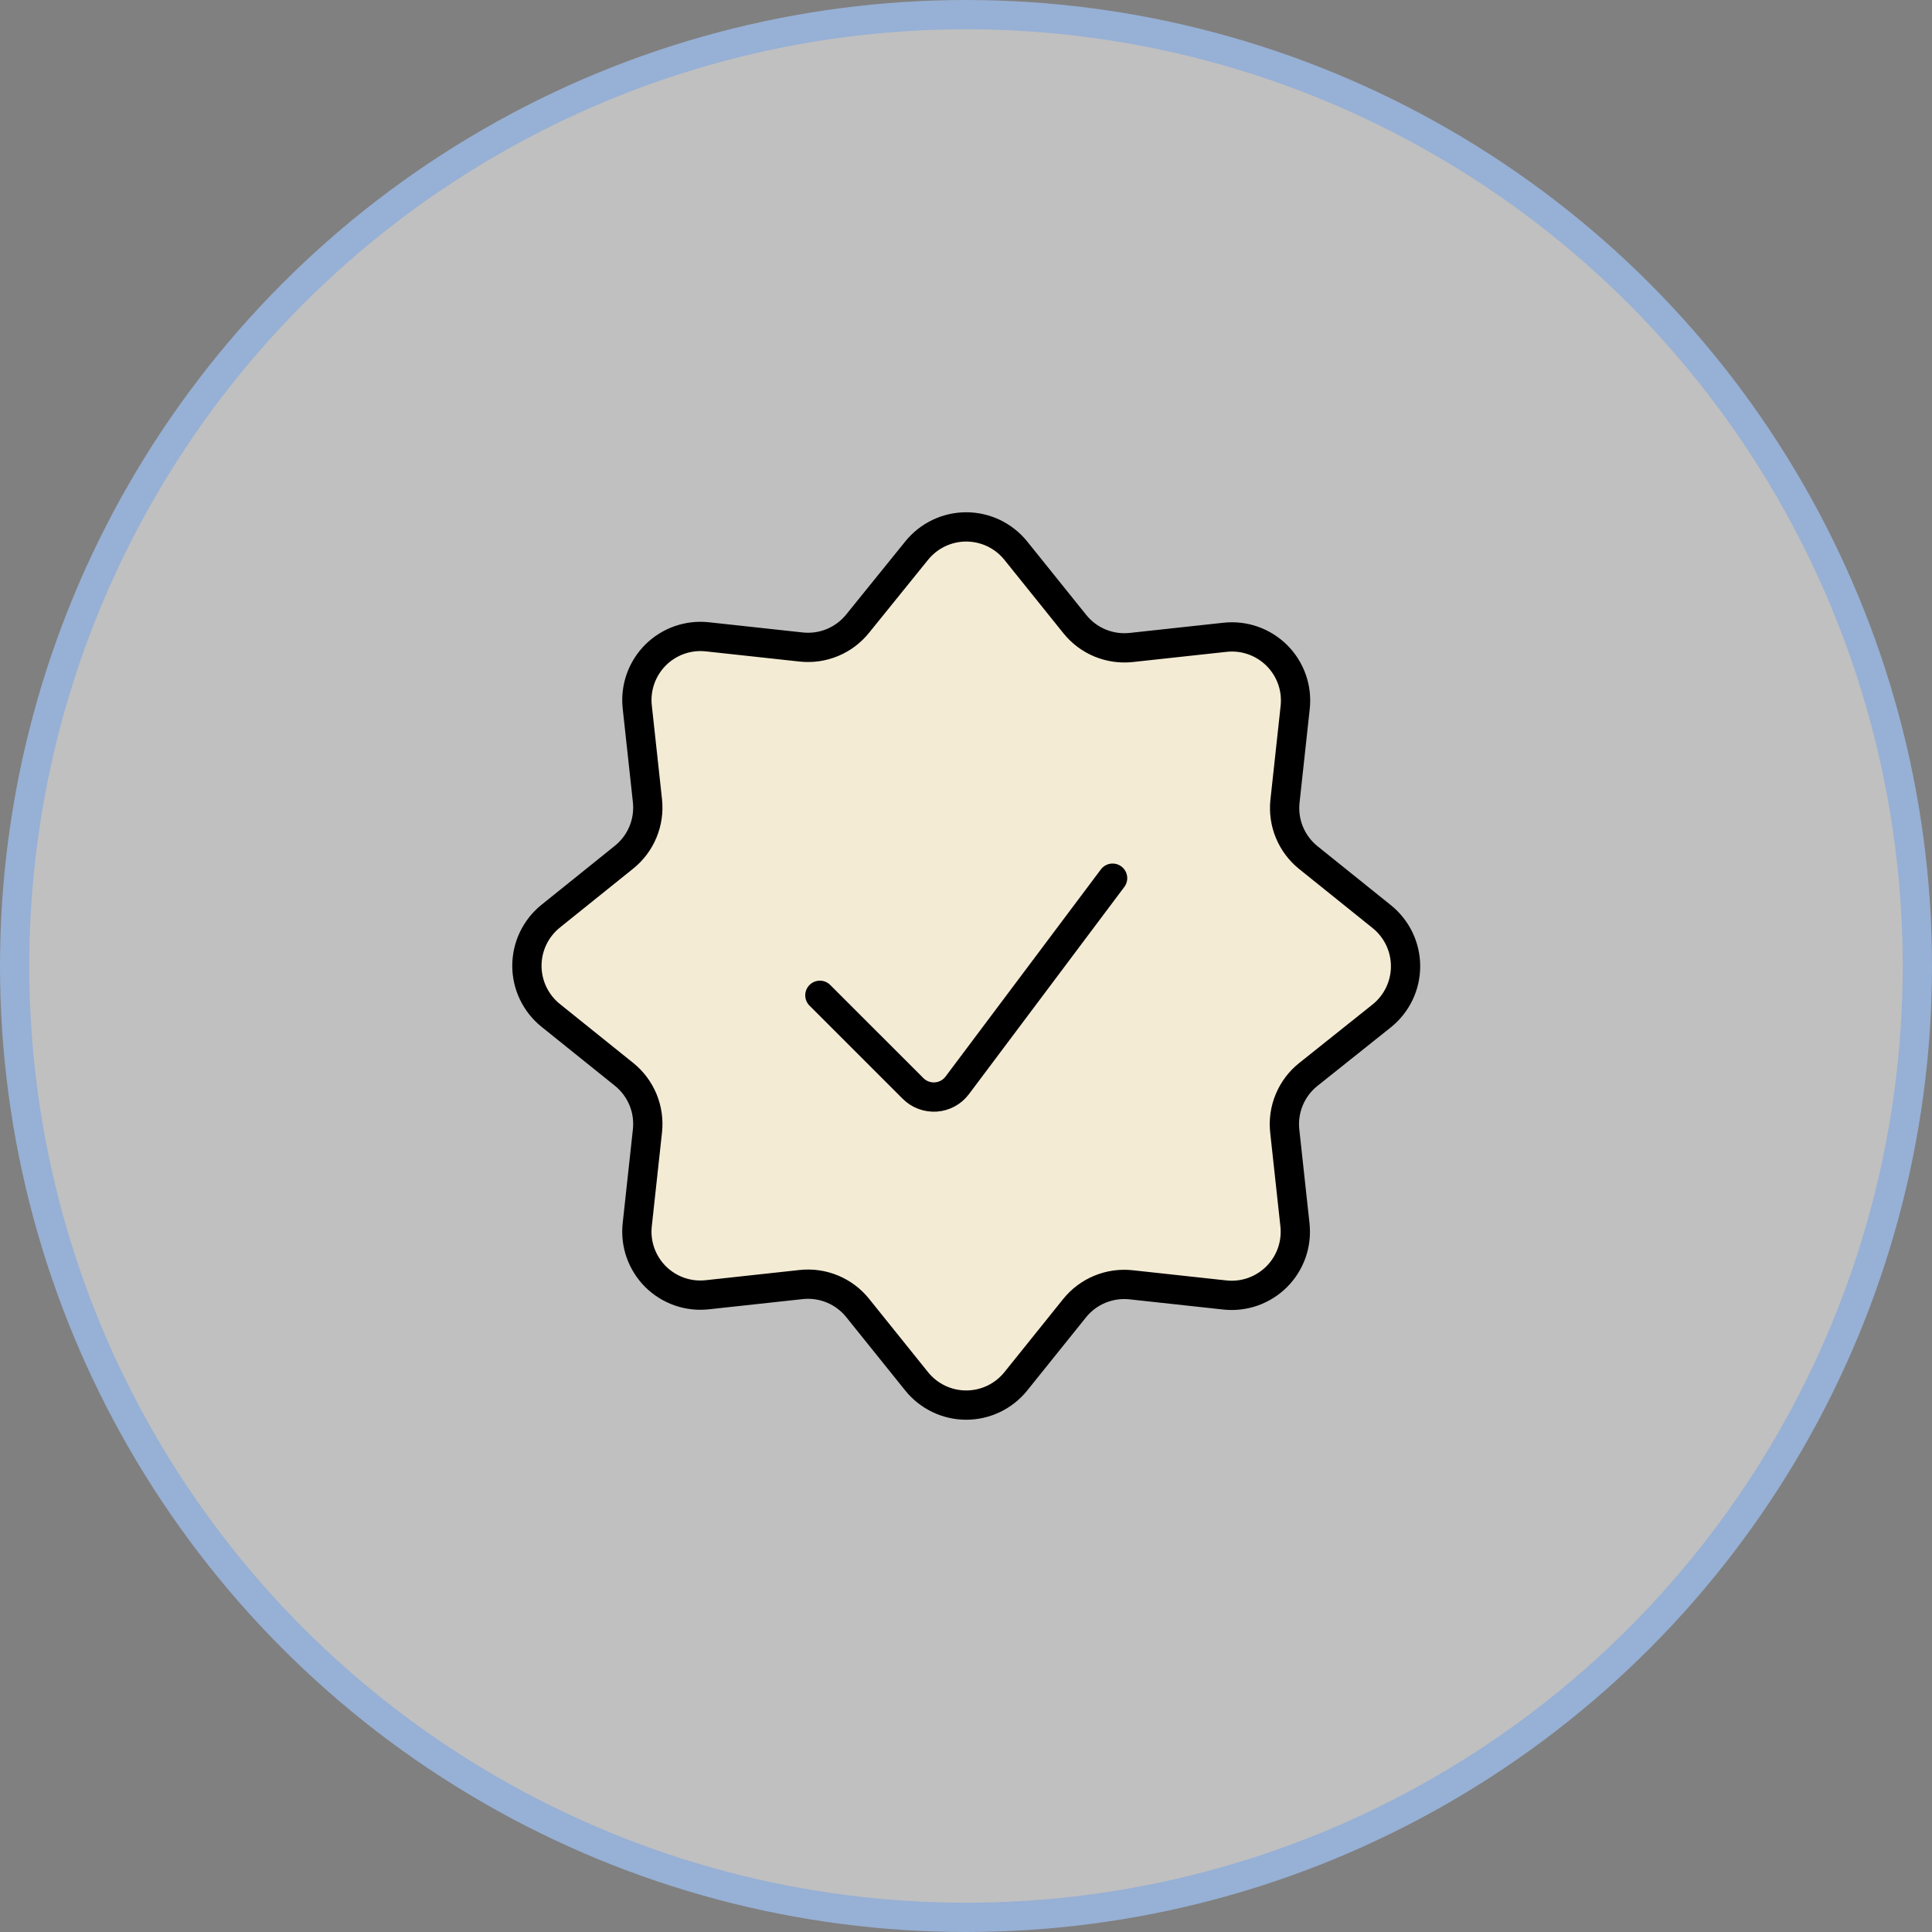 <svg xmlns="http://www.w3.org/2000/svg" fill="none" viewBox="0 0 66 66" height="66" width="66">
<rect x="0" y="0" width="66" height="66" fill="#808080" stroke="none"/>
<circle stroke="#97B0D5" fill-opacity="0.5" fill="white" r="32.5" cy="33" cx="33"></circle>
<path stroke-linejoin="round" stroke-linecap="round" stroke="black" fill="#F4EBD4" d="M31.314 18.811C31.518 18.558 31.776 18.354 32.069 18.213C32.362 18.073 32.682 18 33.007 18C33.332 18 33.653 18.073 33.946 18.213C34.239 18.354 34.497 18.558 34.701 18.811L36.717 21.319C36.945 21.604 37.242 21.826 37.578 21.966C37.915 22.105 38.282 22.158 38.645 22.119L41.845 21.771C42.169 21.735 42.497 21.772 42.804 21.88C43.112 21.988 43.391 22.164 43.622 22.394C43.852 22.625 44.028 22.904 44.136 23.212C44.244 23.519 44.281 23.847 44.245 24.171L43.897 27.371C43.858 27.734 43.91 28.101 44.05 28.438C44.19 28.774 44.413 29.071 44.697 29.299L47.205 31.315C47.458 31.519 47.662 31.777 47.803 32.07C47.943 32.363 48.016 32.684 48.016 33.009C48.016 33.334 47.943 33.654 47.803 33.947C47.662 34.24 47.458 34.498 47.205 34.702L44.689 36.709C44.404 36.937 44.182 37.234 44.042 37.571C43.902 37.908 43.849 38.275 43.889 38.638L44.237 41.838C44.273 42.162 44.236 42.49 44.128 42.798C44.02 43.105 43.844 43.385 43.614 43.615C43.383 43.845 43.104 44.021 42.796 44.129C42.489 44.237 42.161 44.274 41.837 44.238L38.637 43.89C38.274 43.851 37.907 43.904 37.57 44.044C37.233 44.184 36.937 44.406 36.709 44.69L34.701 47.189C34.497 47.442 34.239 47.646 33.946 47.787C33.653 47.927 33.332 48 33.007 48C32.682 48 32.362 47.927 32.069 47.787C31.776 47.646 31.518 47.442 31.314 47.189L29.299 44.682C29.071 44.398 28.774 44.175 28.437 44.035C28.1 43.895 27.733 43.843 27.37 43.882L24.17 44.23C23.846 44.267 23.517 44.23 23.21 44.123C22.902 44.015 22.622 43.839 22.391 43.609C22.161 43.378 21.985 43.098 21.877 42.79C21.77 42.483 21.733 42.154 21.77 41.83L22.118 38.63C22.157 38.267 22.105 37.9 21.965 37.563C21.825 37.226 21.602 36.929 21.318 36.701L18.811 34.686C18.558 34.482 18.354 34.224 18.213 33.931C18.073 33.638 18 33.318 18 32.993C18 32.668 18.073 32.347 18.213 32.054C18.354 31.761 18.558 31.503 18.811 31.299L21.318 29.283C21.602 29.055 21.825 28.759 21.964 28.422C22.104 28.085 22.157 27.718 22.118 27.355L21.77 24.155C21.734 23.831 21.771 23.503 21.879 23.196C21.987 22.888 22.163 22.609 22.393 22.378C22.623 22.148 22.903 21.972 23.21 21.864C23.518 21.756 23.846 21.719 24.17 21.755L27.37 22.103C27.733 22.142 28.1 22.09 28.437 21.95C28.774 21.81 29.071 21.588 29.299 21.303L31.314 18.811Z"></path>
<path fill="#F4EBD4" d="M38.008 30L32.7 37.078C32.614 37.193 32.504 37.287 32.379 37.356C32.253 37.424 32.114 37.465 31.971 37.475C31.828 37.485 31.685 37.464 31.55 37.414C31.416 37.364 31.294 37.286 31.193 37.185L28.008 34.001"></path>
<path stroke-linejoin="round" stroke-linecap="round" stroke="black" d="M38.008 30L32.7 37.078C32.614 37.193 32.504 37.287 32.379 37.356C32.253 37.424 32.114 37.465 31.971 37.475C31.828 37.485 31.685 37.464 31.55 37.414C31.416 37.364 31.294 37.286 31.193 37.185L28.008 34.001"></path>
</svg>

